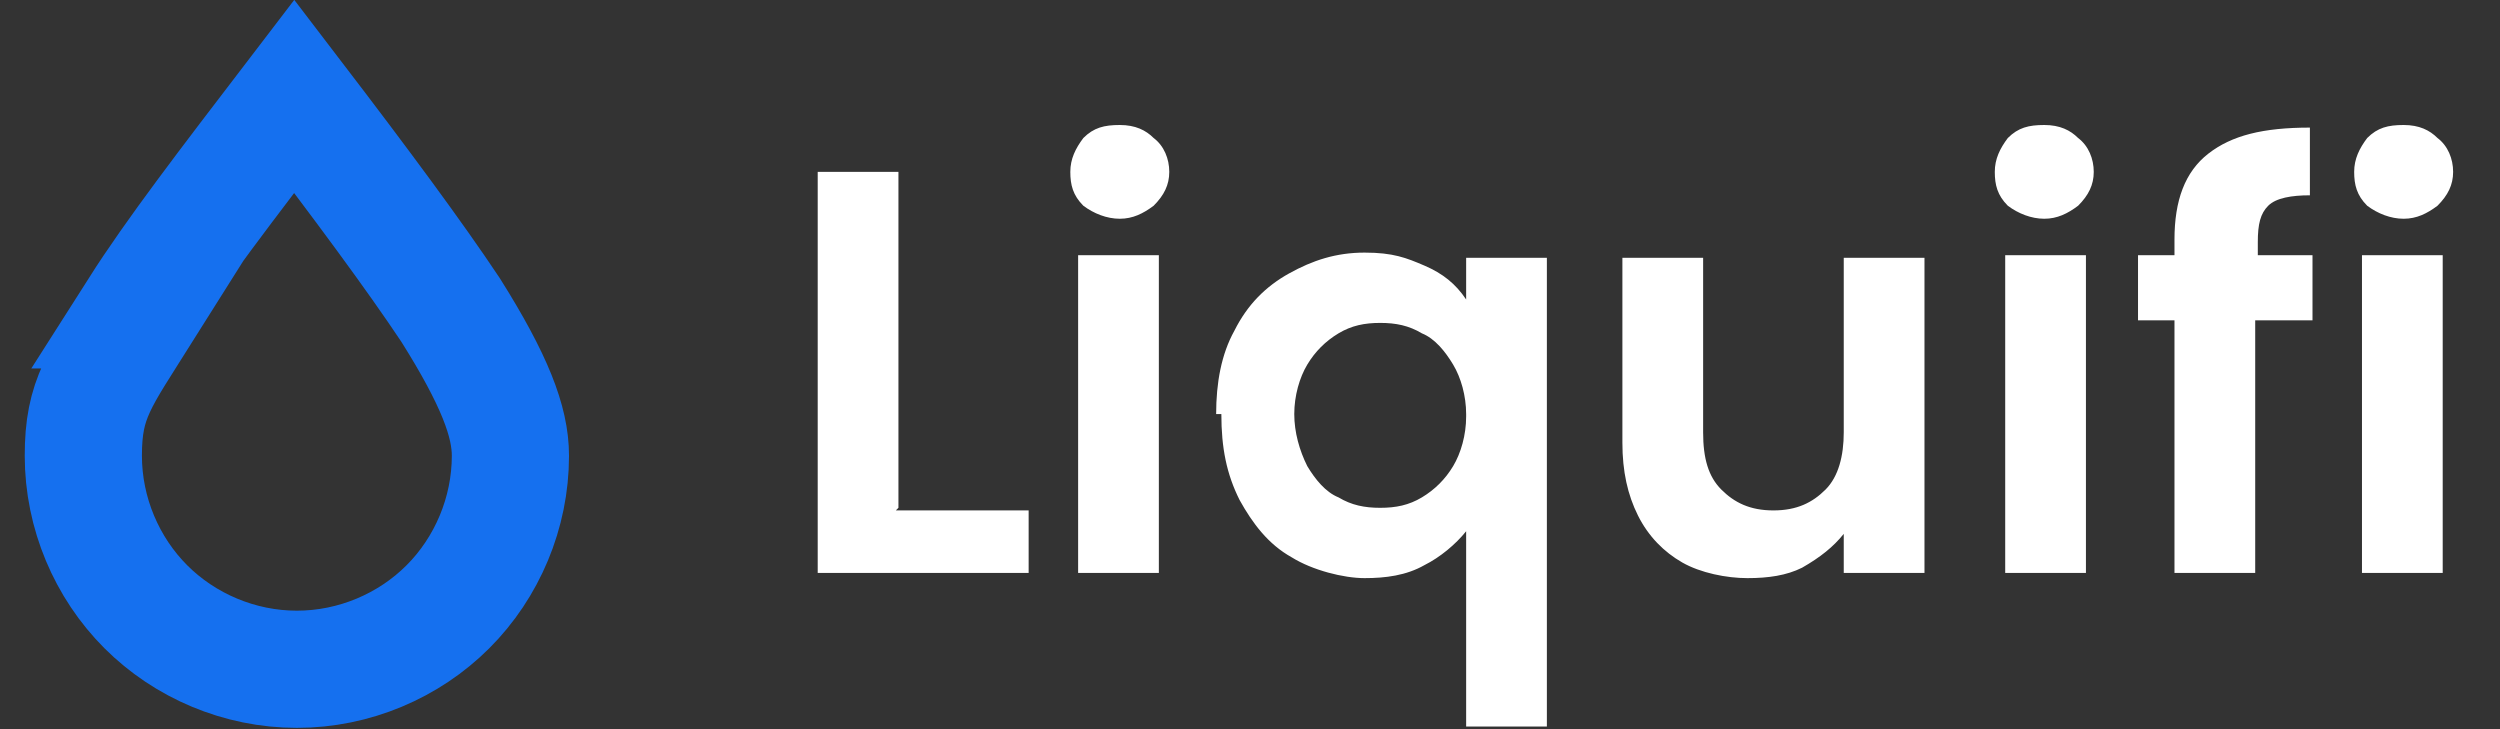 <?xml version="1.0" encoding="UTF-8"?>
<svg xmlns="http://www.w3.org/2000/svg" version="1.1" viewBox="0 0 96 28">
  <rect x="0" y="0" width="96" height="28" fill="#333333" stroke="none"/>
  <defs>
    <style>
      .cls-1 {
        fill: #fff;
      }

      .cls-2 {
        fill: none;
        stroke: #1570ef;
        stroke-width: 4.5px;
      }
    </style>
  </defs>
  <!-- Generator: Adobe Illustrator 28.6.0, SVG Export Plug-In . SVG Version: 1.2.0 Build 709)  -->
  <g>
    <g id="Layer_1">
      <path class="cls-2" d="M5.3,11.9c1.4-2.2,3.4-4.8,6-8.2,2.6,3.4,4.6,6.1,6,8.2,1.7,2.7,2.3,4.3,2.3,5.6,0,2.2-.9,4.3-2.4,5.8-1.5,1.5-3.6,2.4-5.8,2.4s-4.3-.9-5.8-2.4c-1.5-1.5-2.4-3.6-2.4-5.8s.6-2.9,2.3-5.6Z"/>
      <path class="cls-1" d="M34.4,19.6h5.1v2.4h-8.1V6.6h3.1v12.9ZM43,8.4c-.5,0-1-.2-1.4-.5-.4-.4-.5-.8-.5-1.3s.2-.9.5-1.3c.4-.4.8-.5,1.4-.5s1,.2,1.3.5c.4.3.6.8.6,1.3s-.2.9-.6,1.3c-.4.3-.8.5-1.3.5ZM44.5,9.8v12.2h-3.1v-12.2h3.1ZM46.7,15.9c0-1.2.2-2.3.7-3.2.5-1,1.2-1.7,2.1-2.2.9-.5,1.8-.8,2.9-.8s1.6.2,2.3.5c.7.3,1.2.7,1.6,1.3v-1.6h3.1v18h-3.1v-7.5c-.4.5-1,1-1.6,1.3-.7.4-1.5.5-2.3.5s-2-.3-2.8-.8c-.9-.5-1.5-1.3-2-2.2-.5-1-.7-2-.7-3.3ZM56.3,15.9c0-.7-.2-1.4-.5-1.9-.3-.5-.7-1-1.2-1.2-.5-.3-1-.4-1.6-.4s-1.1.1-1.6.4c-.5.3-.9.7-1.2,1.2-.3.5-.5,1.2-.5,1.9s.2,1.4.5,2c.3.5.7,1,1.2,1.2.5.3,1,.4,1.6.4s1.1-.1,1.6-.4c.5-.3.9-.7,1.2-1.2.3-.5.5-1.2.5-1.9ZM73.9,9.8v12.2h-3.1v-1.5c-.4.5-.9.9-1.6,1.3-.6.3-1.3.4-2.1.4s-1.8-.2-2.5-.6c-.7-.4-1.3-1-1.7-1.8-.4-.8-.6-1.7-.6-2.8v-7.1h3.1v6.7c0,1,.2,1.7.7,2.2.5.5,1.1.8,2,.8s1.5-.3,2-.8c.5-.5.7-1.3.7-2.2v-6.7h3.1ZM78.5,8.4c-.5,0-1-.2-1.4-.5-.4-.4-.5-.8-.5-1.3s.2-.9.5-1.3c.4-.4.8-.5,1.4-.5s1,.2,1.3.5c.4.3.6.8.6,1.3s-.2.9-.6,1.3c-.4.3-.8.5-1.3.5ZM80.1,9.8v12.2h-3.1v-12.2h3.1ZM88.7,12.3h-2.1v9.7h-3.1v-9.7h-1.4v-2.5h1.4v-.6c0-1.5.4-2.6,1.3-3.3s2.1-1,3.9-1v2.6c-.7,0-1.3.1-1.6.4-.3.3-.4.7-.4,1.4v.5h2.1v2.5ZM92.3,8.4c-.5,0-1-.2-1.4-.5-.4-.4-.5-.8-.5-1.3s.2-.9.5-1.3c.4-.4.8-.5,1.4-.5s1,.2,1.3.5c.4.3.6.8.6,1.3s-.2.9-.6,1.3c-.4.3-.8.5-1.3.5ZM93.8,9.8v12.2h-3.1v-12.2h3.1Z"/>
    </g>
  </g>
</svg>